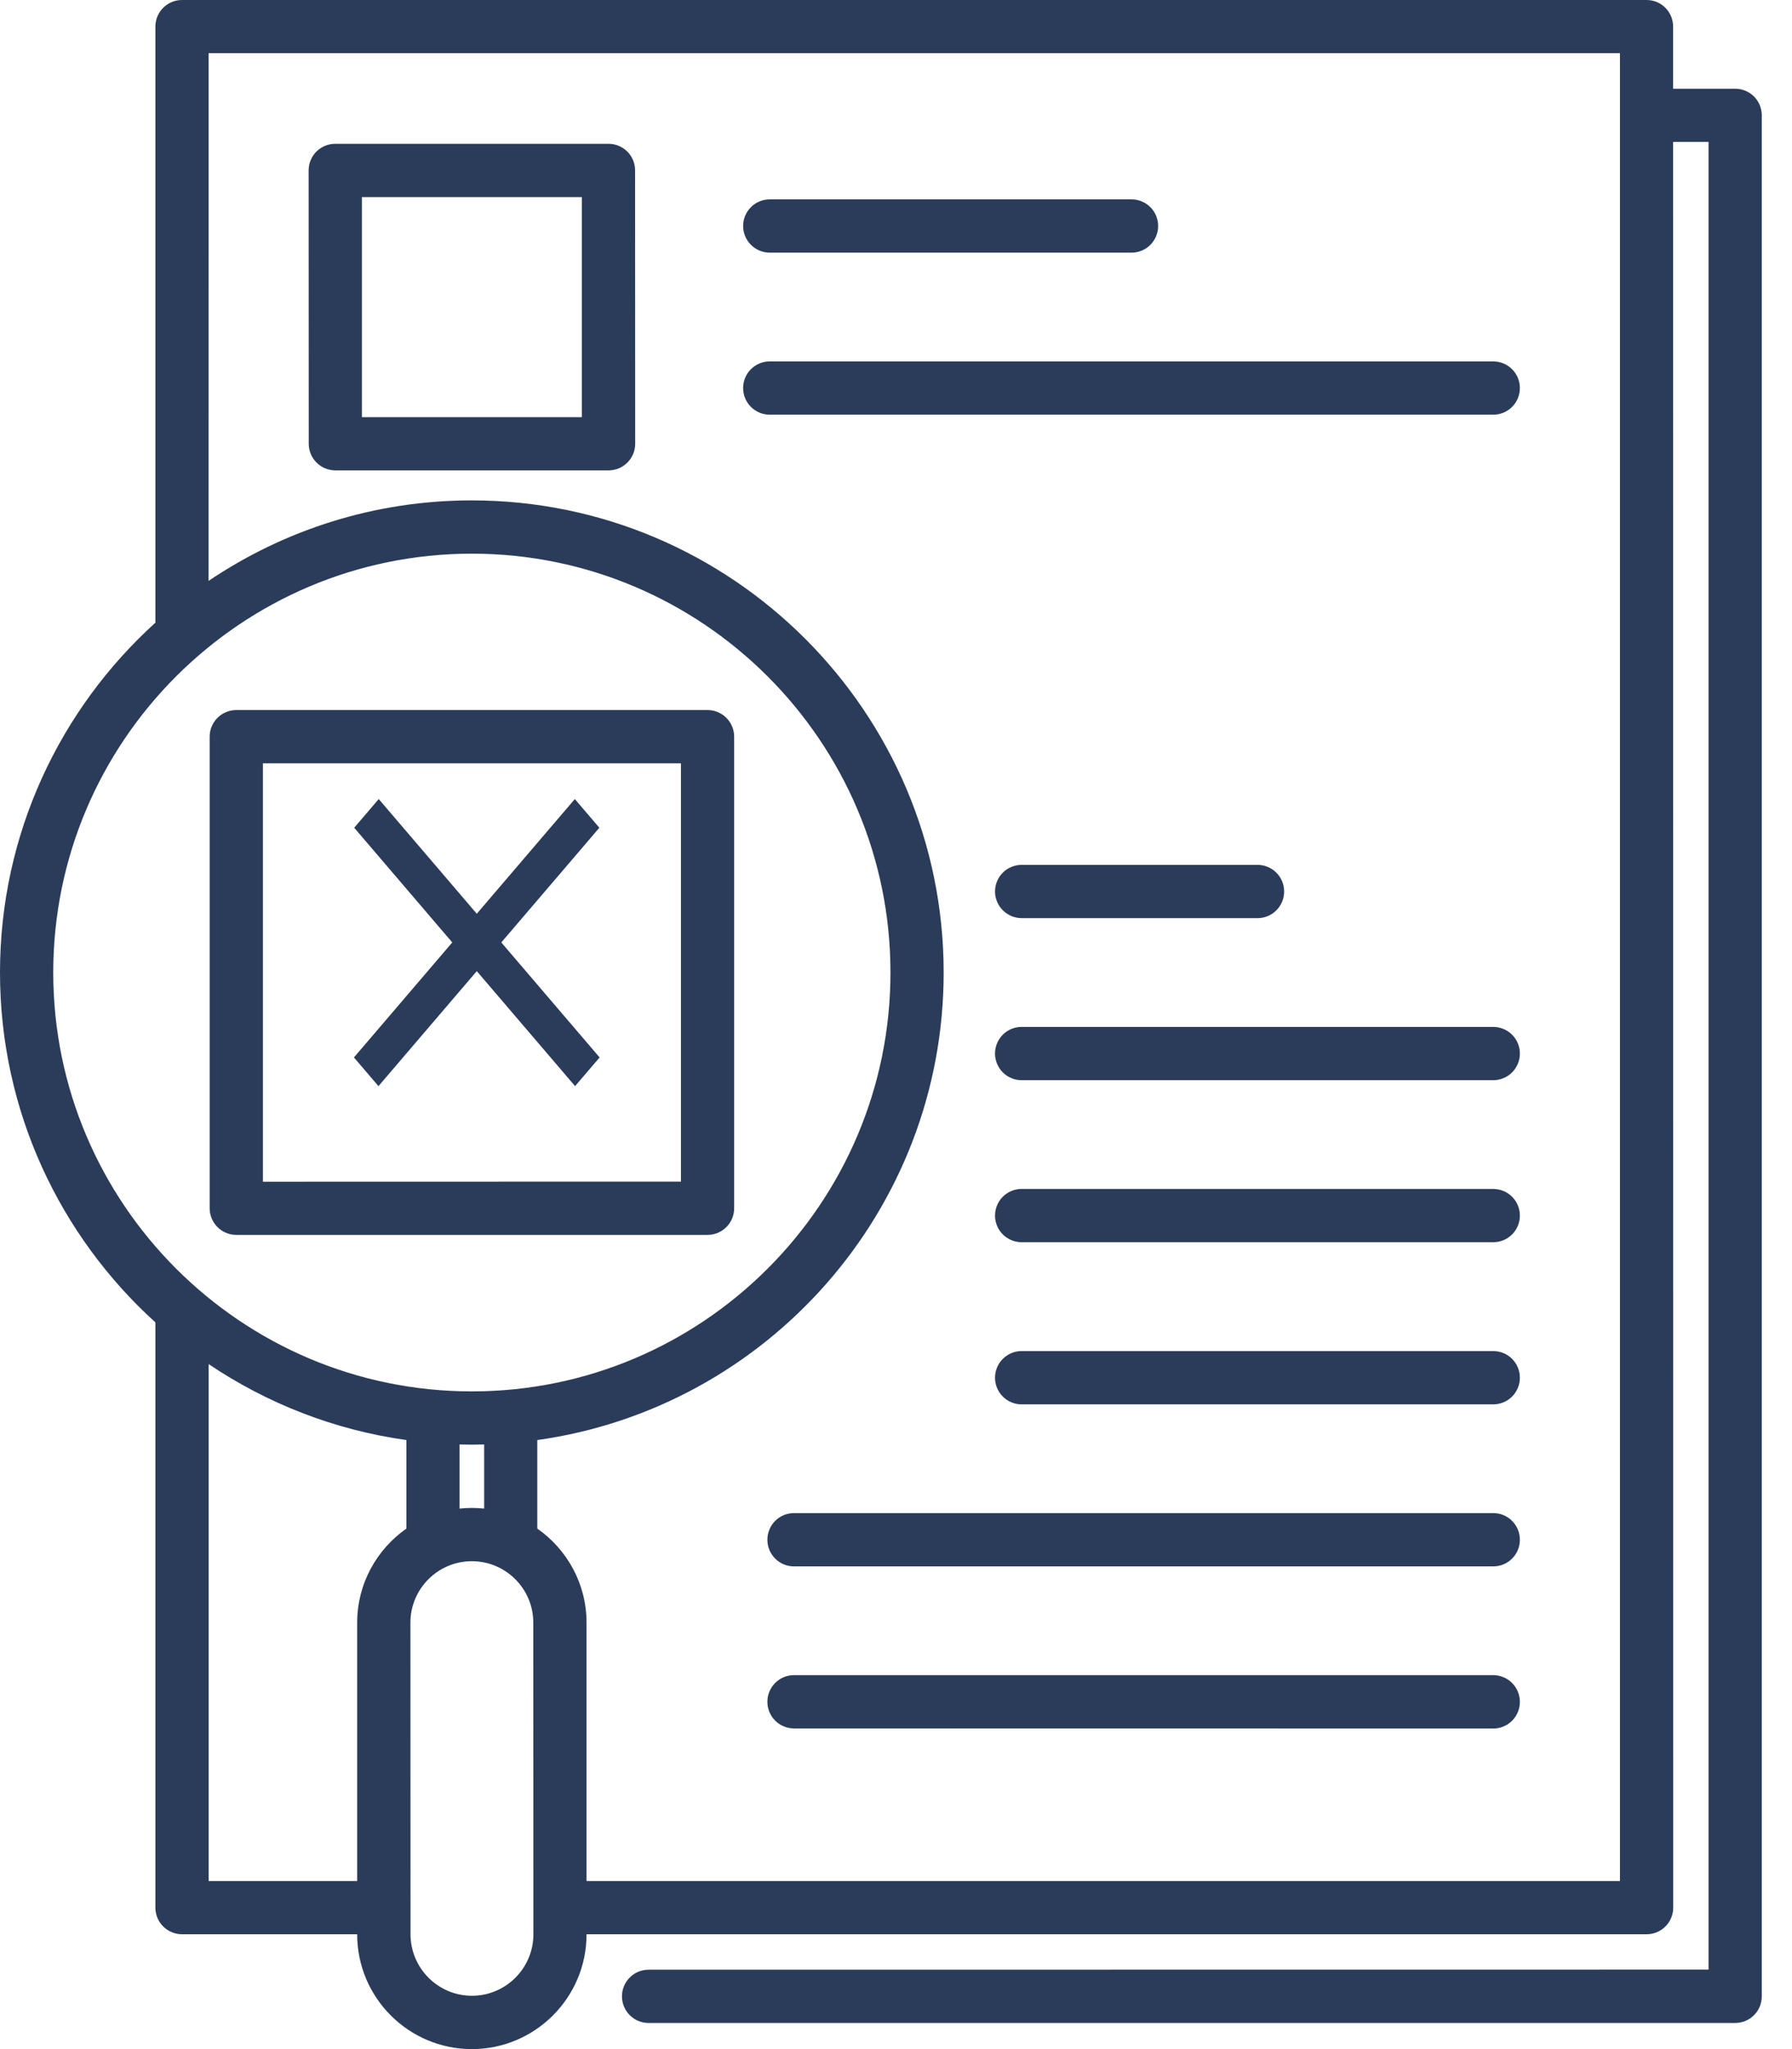 <?xml version="1.0" encoding="UTF-8"?> <svg xmlns="http://www.w3.org/2000/svg" width="35" height="40" viewBox="0 0 35 40" fill="none"><path d="M11.884 2.807H6.548C6.261 2.807 6.028 3.038 6.028 3.327L6.03 8.662C6.03 8.948 6.261 9.182 6.55 9.182H11.886C12.173 9.182 12.406 8.95 12.406 8.662L12.404 3.325C12.404 3.038 12.171 2.807 11.884 2.807ZM11.364 8.143H7.068V3.847H11.364V8.143ZM14.514 4.412C14.514 4.125 14.746 3.892 15.034 3.892H22.1C22.387 3.892 22.62 4.123 22.62 4.412C22.62 4.698 22.389 4.932 22.1 4.932H15.034C14.748 4.932 14.514 4.698 14.514 4.412ZM29.685 7.575C29.685 7.862 29.454 8.095 29.165 8.095H15.034C14.748 8.095 14.514 7.863 14.514 7.575C14.514 7.288 14.746 7.055 15.034 7.055H29.165C29.454 7.057 29.685 7.288 29.685 7.575ZM19.434 17.403C19.434 17.116 19.666 16.883 19.954 16.883H24.561C24.848 16.883 25.081 17.114 25.081 17.403C25.081 17.689 24.849 17.923 24.561 17.923H19.954C19.668 17.921 19.434 17.689 19.434 17.403ZM29.685 20.566C29.685 20.853 29.454 21.086 29.165 21.086H19.954C19.667 21.086 19.434 20.854 19.434 20.566C19.434 20.279 19.666 20.046 19.954 20.046H29.165C29.454 20.048 29.685 20.279 29.685 20.566ZM29.685 23.729C29.685 24.016 29.454 24.249 29.165 24.249H19.954C19.667 24.249 19.434 24.017 19.434 23.729C19.434 23.442 19.666 23.209 19.954 23.209H29.165C29.454 23.211 29.685 23.442 29.685 23.729ZM29.685 26.894C29.685 27.181 29.454 27.414 29.165 27.414H19.954C19.667 27.414 19.434 27.182 19.434 26.894C19.434 26.607 19.666 26.374 19.954 26.374H29.165C29.454 26.374 29.685 26.607 29.685 26.894ZM4.615 24.106H13.819C14.106 24.106 14.339 23.874 14.339 23.586V14.381C14.339 14.095 14.108 13.861 13.819 13.861H4.615C4.328 13.861 4.095 14.093 4.095 14.381V23.586C4.095 23.872 4.328 24.106 4.615 24.106ZM5.135 14.901H13.3V23.066L5.135 23.068V14.901ZM29.685 30.057C29.685 30.344 29.454 30.577 29.165 30.577H15.508C15.221 30.577 14.988 30.345 14.988 30.057C14.988 29.77 15.219 29.537 15.508 29.537H29.165C29.454 29.537 29.685 29.77 29.685 30.057ZM29.685 33.222C29.685 33.509 29.454 33.742 29.165 33.742L15.508 33.74C15.221 33.74 14.988 33.509 14.988 33.22C14.988 32.934 15.219 32.7 15.508 32.7H29.165C29.454 32.702 29.685 32.934 29.685 33.222ZM33.89 1.732H32.678V0.52C32.678 0.232 32.447 0 32.16 0H3.555C3.268 0 3.035 0.232 3.035 0.52V12.155C1.172 13.843 0 16.278 0 18.984C0 21.689 1.172 24.126 3.035 25.814V37.238C3.035 37.525 3.267 37.758 3.555 37.758H6.976V37.76C6.976 38.995 7.981 40 9.216 40C10.451 40 11.456 38.995 11.456 37.76V37.758H32.16C32.447 37.758 32.68 37.527 32.68 37.238L32.678 2.77H33.37V38.448L12.668 38.45C12.381 38.45 12.148 38.682 12.148 38.97C12.148 39.257 12.38 39.49 12.668 39.49H33.89C34.177 39.49 34.41 39.258 34.41 38.97V2.252C34.41 1.964 34.178 1.732 33.89 1.732L33.89 1.732ZM1.04 18.984C1.04 14.476 4.708 10.808 9.216 10.808C13.724 10.808 17.392 14.476 17.392 18.984C17.392 23.492 13.724 27.161 9.216 27.161C4.708 27.161 1.04 23.492 1.04 18.984ZM9.216 28.201C9.296 28.201 9.376 28.199 9.456 28.197V29.449C9.378 29.441 9.298 29.436 9.216 29.436C9.135 29.436 9.055 29.441 8.976 29.449V28.197C9.056 28.199 9.136 28.201 9.216 28.201ZM4.075 36.719V26.628C5.21 27.393 6.523 27.913 7.938 28.111V29.839C7.358 30.244 6.976 30.916 6.976 31.676V36.719L4.075 36.719ZM10.418 37.759C10.418 38.42 9.879 38.959 9.218 38.959C8.556 38.959 8.018 38.42 8.018 37.759L8.016 31.675C8.016 31.014 8.554 30.476 9.216 30.476C9.878 30.476 10.416 31.014 10.416 31.675L10.418 37.759ZM31.64 36.719H11.456V31.676C11.456 30.916 11.074 30.244 10.494 29.839V28.111C14.972 27.486 18.431 23.633 18.431 18.985C18.431 13.903 14.296 9.768 9.214 9.768C7.311 9.768 5.543 10.348 4.073 11.34L4.074 1.038H31.64L31.64 36.719Z" fill="#2A3C59"></path><rect width="0.737" height="6.637" transform="matrix(0.65 0.76 -0.65 0.76 11.227 15.598)" fill="#2A3C59"></rect><rect width="0.737" height="6.637" transform="matrix(0.65 -0.76 0.65 0.76 6.918 16.158)" fill="#2A3C59"></rect></svg> 